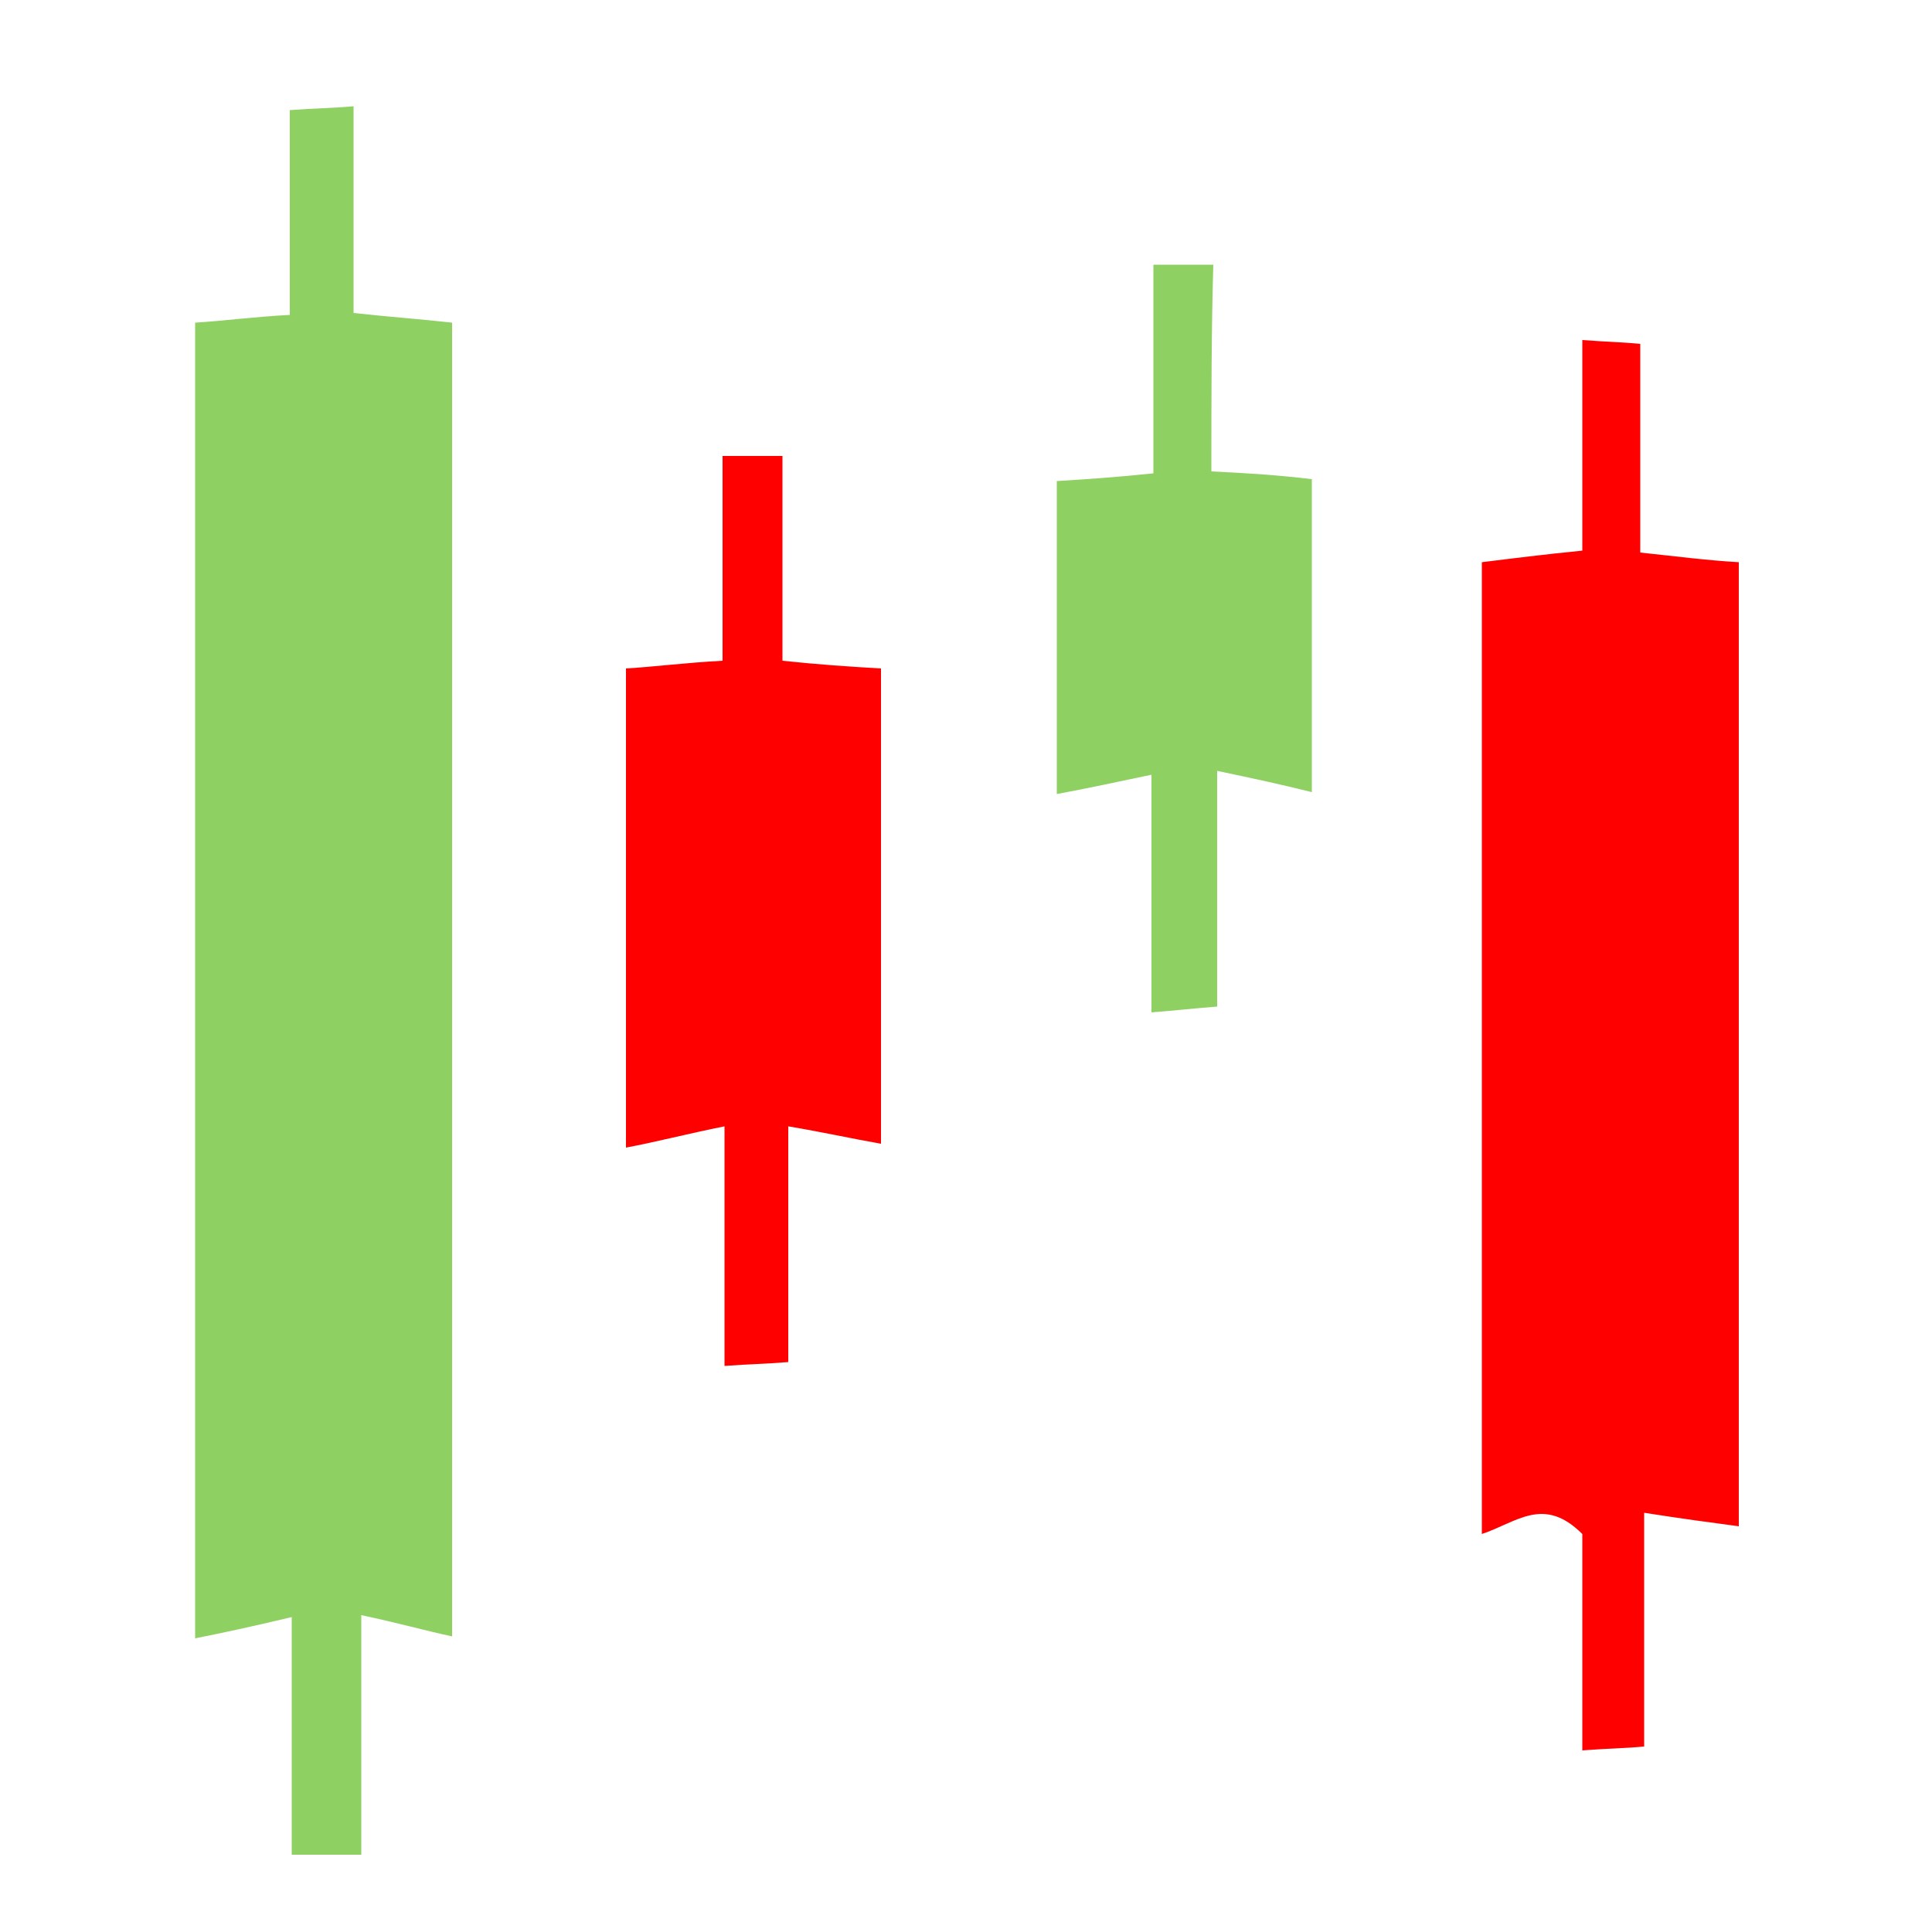 <?xml version="1.0" encoding="utf-8"?>
<!-- Generator: Adobe Illustrator 23.0.5, SVG Export Plug-In . SVG Version: 6.00 Build 0)  -->
<svg version="1.1" id="Layer_1" xmlns="http://www.w3.org/2000/svg" xmlns:xlink="http://www.w3.org/1999/xlink" x="0px" y="0px"
	 viewBox="0 0 100 100" style="enable-background:new 0 0 100 100;" xml:space="preserve">
<style type="text/css">
	.st0{fill:#8FD062;}
	.st1{fill:#FF0000;}
</style>
<g>
	<path class="st0" d="M18.7,96c-1.4,0-2.3,0-3.6,0c0-3.9,0-7.8,0-12.3c-2.1,0.5-3.5,0.8-5,1.1c0-22.6,0-45.2,0-68.1
		c1.6-0.1,3-0.3,4.9-0.4c0-3.4,0-6.8,0-10.6c1.3-0.1,2.2-0.1,3.3-0.2c0,3.7,0,7.1,0,10.7c1.8,0.2,3.3,0.3,5.1,0.5
		c0,22.7,0,45.4,0,68c-1.4-0.3-2.8-0.7-4.7-1.1C18.7,88,18.7,91.8,18.7,96z"/>
	<path class="st1" d="M81.9,17.6c1.3,0.1,2,0.1,3,0.2c0,3.7,0,7.1,0,10.8c1.9,0.2,3.4,0.4,5.1,0.5c0,16.8,0,33.4,0,49.9
		c-1.5-0.2-3-0.4-4.9-0.7c0,4.4,0,8.1,0,12.1c-1.1,0.1-1.9,0.1-3.2,0.2c0-3.9,0-7.7,0-11.2c-2-2-3.4-0.6-5.2,0c0-16.8,0-33.4,0-50.3
		c1.6-0.2,3.2-0.4,5.2-0.6C81.9,24.9,81.9,21.4,81.9,17.6z"/>
	<path class="st1" d="M45.6,59.2c-1.7-0.3-3-0.6-4.8-0.9c0,4.3,0,8.1,0,12.2c-1.2,0.1-2,0.1-3.3,0.2c0-4,0-8,0-12.4
		c-2,0.4-3.5,0.8-5.1,1.1c0-8.2,0-16.4,0-24.8c1.6-0.1,3.1-0.3,5-0.4c0-3.5,0-7,0-10.6c1.2,0,1.9,0,3.1,0c0,3.5,0,7,0,10.6
		c1.9,0.2,3.4,0.3,5.1,0.4C45.6,42.9,45.6,51.1,45.6,59.2z"/>
	<path class="st0" d="M62.7,24.4c2.1,0.1,3.5,0.2,5.2,0.4c0,5.5,0,10.9,0,16.2c-1.6-0.4-3-0.7-4.9-1.1c0,4.3,0,8.1,0,12.2
		c-1.3,0.1-2.1,0.2-3.4,0.3c0-4.1,0-7.9,0-12.3c-1.9,0.4-3.3,0.7-4.9,1c0-5.2,0-10.6,0-16.2c1.6-0.1,3.1-0.2,5-0.4
		c0-3.7,0-7.1,0-10.8c1.1,0,1.9,0,3.1,0C62.7,17.2,62.7,20.7,62.7,24.4z"/>
</g>
</svg>
